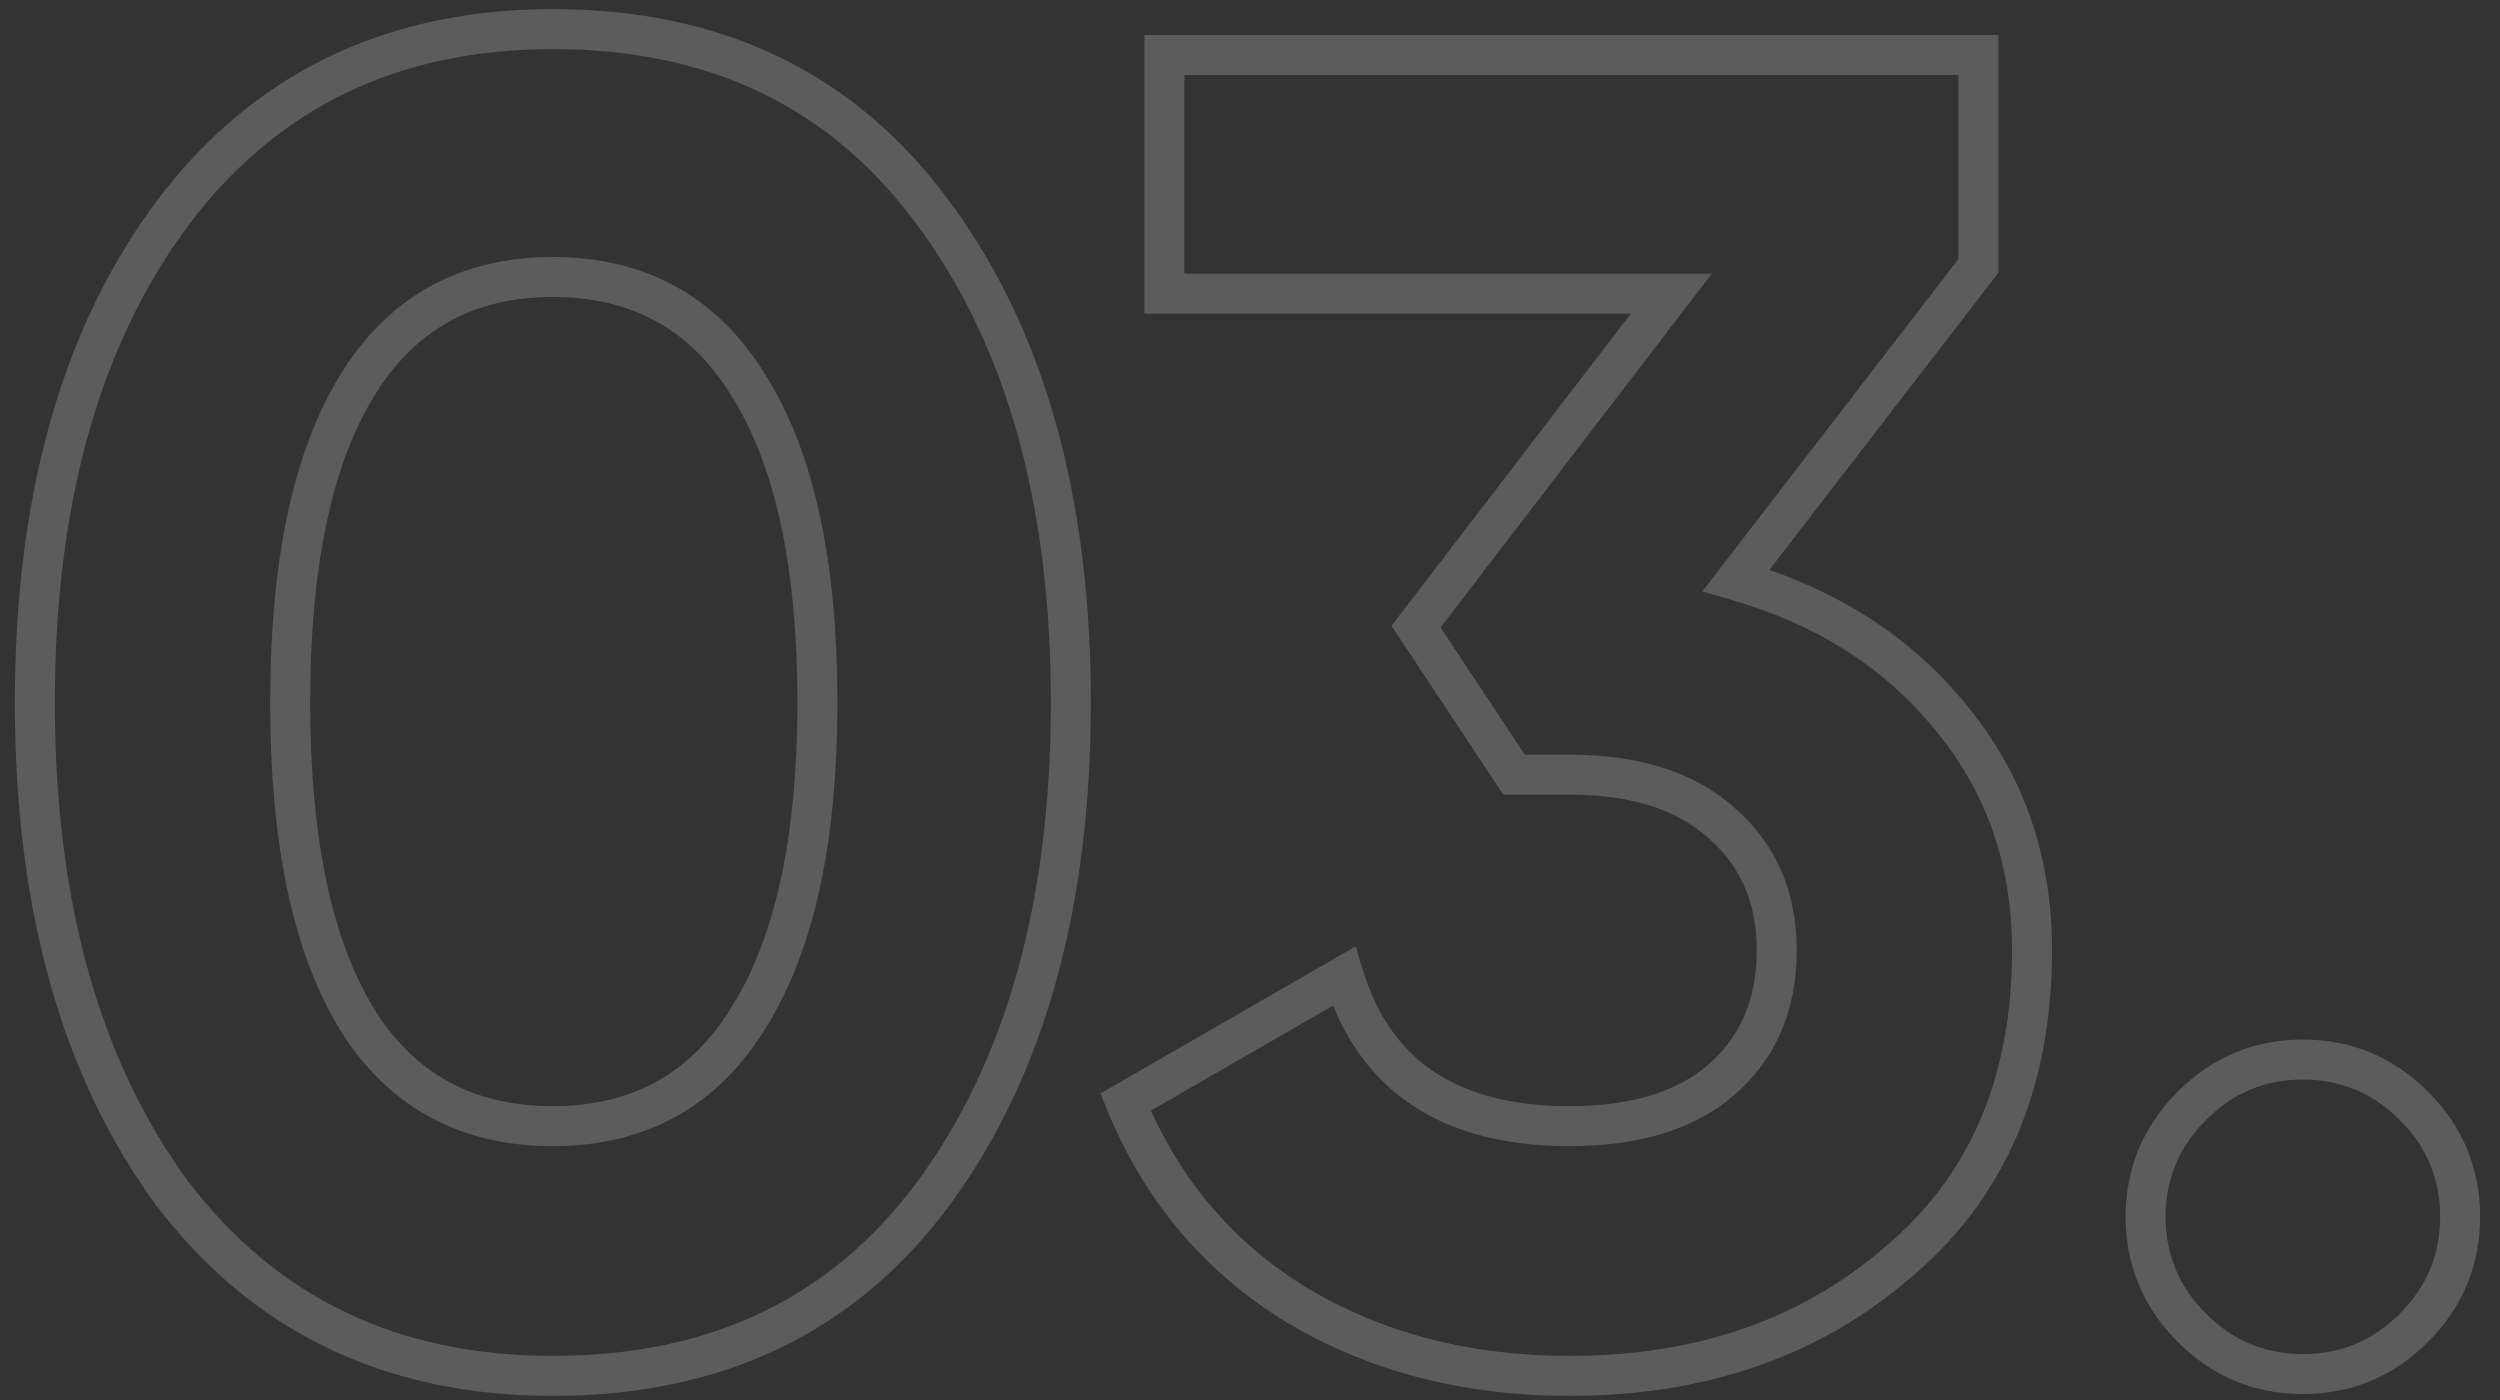 <?xml version="1.0" encoding="UTF-8"?> <svg xmlns="http://www.w3.org/2000/svg" width="50" height="28" viewBox="0 0 50 28" fill="none"><rect x="0" y="0" width="50" height="28" fill="#333333" stroke="none"/> <path d="M3.435 23.855L3.113 24.091L3.117 24.096L3.435 23.855ZM3.435 4.282L3.115 4.042L3.114 4.044L3.435 4.282ZM18.679 4.282L18.356 4.518L18.358 4.52L18.679 4.282ZM18.679 23.855L19.001 24.092L19.002 24.091L18.679 23.855ZM14.979 7.723L14.638 7.931L14.64 7.936L14.979 7.723ZM7.135 20.377L6.794 20.585L6.795 20.588L7.135 20.377ZM14.979 20.34L14.64 20.128L14.638 20.132L14.979 20.34ZM11.057 27.118C7.943 27.118 5.524 25.949 3.754 23.613L3.117 24.096C5.047 26.645 7.709 27.918 11.057 27.918V27.118ZM3.758 23.619C1.996 21.214 1.097 18.037 1.097 14.05H0.297C0.297 18.154 1.224 21.513 3.113 24.091L3.758 23.619ZM1.097 14.05C1.097 10.063 1.997 6.899 3.757 4.52L3.114 4.044C1.223 6.599 0.297 9.946 0.297 14.05H1.097ZM3.755 4.522C5.526 2.162 7.945 0.982 11.057 0.982V0.182C7.707 0.182 5.045 1.469 3.115 4.042L3.755 4.522ZM11.057 0.982C14.221 0.982 16.637 2.163 18.356 4.518L19.002 4.046C17.12 1.468 14.455 0.182 11.057 0.182V0.982ZM18.358 4.52C20.118 6.899 21.017 10.063 21.017 14.05H21.817C21.817 9.946 20.891 6.599 19.001 4.044L18.358 4.52ZM21.017 14.05C21.017 18.037 20.118 21.214 18.357 23.619L19.002 24.091C20.891 21.513 21.817 18.154 21.817 14.05H21.017ZM18.357 23.618C16.639 25.948 14.223 27.118 11.057 27.118V27.918C14.453 27.918 17.118 26.646 19.001 24.092L18.357 23.618ZM16.748 14.05C16.748 11.254 16.288 9.057 15.318 7.51L14.64 7.936C15.496 9.299 15.948 11.321 15.948 14.05H16.748ZM15.321 7.515C14.359 5.938 12.921 5.14 11.057 5.14V5.94C12.647 5.94 13.824 6.597 14.638 7.931L15.321 7.515ZM11.057 5.14C9.193 5.14 7.756 5.938 6.794 7.515L7.477 7.931C8.291 6.597 9.468 5.94 11.057 5.94V5.14ZM6.794 7.515C5.851 9.06 5.403 11.255 5.403 14.05H6.203C6.203 11.32 6.644 9.296 7.477 7.931L6.794 7.515ZM5.403 14.05C5.403 16.845 5.851 19.04 6.794 20.585L7.477 20.169C6.644 18.804 6.203 16.78 6.203 14.05H5.403ZM6.795 20.588C7.759 22.14 9.197 22.923 11.057 22.923V22.123C9.465 22.123 8.288 21.476 7.475 20.166L6.795 20.588ZM11.057 22.923C12.921 22.923 14.359 22.125 15.321 20.548L14.638 20.132C13.824 21.466 12.647 22.123 11.057 22.123V22.923ZM15.318 20.552C16.288 19.006 16.748 16.823 16.748 14.05H15.948C15.948 16.753 15.496 18.763 14.64 20.128L15.318 20.552ZM39.568 5.318L39.885 5.562L39.968 5.454V5.318H39.568ZM34.721 11.608L34.404 11.364L34.045 11.83L34.611 11.992L34.721 11.608ZM39.013 14.346L38.703 14.598L38.705 14.601L39.013 14.346ZM37.94 25.261L37.684 24.954L37.679 24.958L37.94 25.261ZM25.952 26.112L25.744 26.454L25.748 26.456L25.952 26.112ZM22.511 22.042L22.311 21.695L22.009 21.87L22.141 22.193L22.511 22.042ZM26.877 19.526L27.259 19.408L27.112 18.929L26.677 19.179L26.877 19.526ZM34.425 21.598L34.686 21.901L34.687 21.9L34.425 21.598ZM34.425 16.455L34.158 16.753L34.163 16.757L34.425 16.455ZM30.281 15.493L29.948 15.714L30.066 15.893H30.281V15.493ZM28.32 12.533L28.003 12.29L27.829 12.516L27.987 12.754L28.32 12.533ZM33.426 5.873L33.744 6.116L34.237 5.473H33.426V5.873ZM23.288 5.873H22.888V6.273H23.288V5.873ZM23.288 1.1V0.7H22.888V1.1H23.288ZM39.568 1.1H39.968V0.7H39.568V1.1ZM39.251 5.074L34.404 11.364L35.038 11.852L39.885 5.562L39.251 5.074ZM34.611 11.992C36.342 12.49 37.699 13.361 38.703 14.598L39.324 14.094C38.206 12.716 36.702 11.761 34.832 11.224L34.611 11.992ZM38.705 14.601C39.727 15.832 40.241 17.295 40.241 19.008H41.041C41.041 17.12 40.47 15.474 39.321 14.091L38.705 14.601ZM40.241 19.008C40.241 21.572 39.38 23.536 37.684 24.954L38.197 25.568C40.101 23.977 41.041 21.773 41.041 19.008H40.241ZM37.679 24.958C36.01 26.392 33.924 27.118 31.391 27.118V27.918C34.088 27.918 36.367 27.14 38.201 25.564L37.679 24.958ZM31.391 27.118C29.407 27.118 27.666 26.665 26.156 25.768L25.748 26.456C27.395 27.434 29.28 27.918 31.391 27.918V27.118ZM26.16 25.77C24.656 24.854 23.565 23.565 22.881 21.891L22.141 22.193C22.888 24.022 24.09 25.446 25.744 26.454L26.16 25.77ZM22.711 22.389L27.077 19.873L26.677 19.179L22.311 21.695L22.711 22.389ZM26.495 19.644C26.826 20.716 27.406 21.549 28.247 22.107C29.083 22.662 30.141 22.923 31.391 22.923V22.123C30.248 22.123 29.358 21.884 28.689 21.441C28.026 21 27.545 20.334 27.259 19.408L26.495 19.644ZM31.391 22.923C32.758 22.923 33.875 22.601 34.686 21.901L34.164 21.295C33.545 21.829 32.639 22.123 31.391 22.123V22.923ZM34.687 21.9C35.525 21.174 35.935 20.195 35.935 19.008H35.135C35.135 19.991 34.805 20.739 34.163 21.296L34.687 21.9ZM35.935 19.008C35.935 17.842 35.523 16.877 34.687 16.153L34.163 16.757C34.808 17.316 35.135 18.052 35.135 19.008H35.935ZM34.692 16.157C33.88 15.43 32.761 15.093 31.391 15.093V15.893C32.636 15.893 33.539 16.198 34.158 16.753L34.692 16.157ZM31.391 15.093H30.281V15.893H31.391V15.093ZM30.615 15.272L28.654 12.312L27.987 12.754L29.948 15.714L30.615 15.272ZM28.638 12.776L33.744 6.116L33.109 5.63L28.003 12.29L28.638 12.776ZM33.426 5.473H23.288V6.273H33.426V5.473ZM23.688 5.873V1.1H22.888V5.873H23.688ZM23.288 1.5H39.568V0.7H23.288V1.5ZM39.168 1.1V5.318H39.968V1.1H39.168ZM48.278 26.556L47.995 26.273L47.995 26.273L48.278 26.556ZM43.838 26.556L43.555 26.839L43.555 26.839L43.838 26.556ZM43.838 22.116L44.12 22.399L44.12 22.399L43.838 22.116ZM48.278 22.116L47.995 22.399L47.995 22.399L48.278 22.116ZM48.803 24.336C48.803 25.092 48.537 25.731 47.995 26.273L48.56 26.839C49.251 26.148 49.603 25.307 49.603 24.336H48.803ZM47.995 26.273C47.452 26.816 46.814 27.081 46.058 27.081V27.881C47.028 27.881 47.87 27.53 48.56 26.839L47.995 26.273ZM46.058 27.081C45.302 27.081 44.663 26.816 44.12 26.273L43.555 26.839C44.246 27.53 45.087 27.881 46.058 27.881V27.081ZM44.12 26.273C43.578 25.731 43.313 25.092 43.313 24.336H42.513C42.513 25.307 42.864 26.148 43.555 26.839L44.12 26.273ZM43.313 24.336C43.313 23.58 43.578 22.941 44.12 22.399L43.555 21.833C42.864 22.524 42.513 23.365 42.513 24.336H43.313ZM44.12 22.399C44.663 21.856 45.302 21.591 46.058 21.591V20.791C45.087 20.791 44.246 21.142 43.555 21.833L44.12 22.399ZM46.058 21.591C46.814 21.591 47.452 21.856 47.995 22.399L48.56 21.833C47.87 21.142 47.028 20.791 46.058 20.791V21.591ZM47.995 22.399C48.537 22.941 48.803 23.58 48.803 24.336H49.603C49.603 23.365 49.251 22.524 48.56 21.833L47.995 22.399Z" fill="white" fill-opacity="0.2"></path> </svg> 